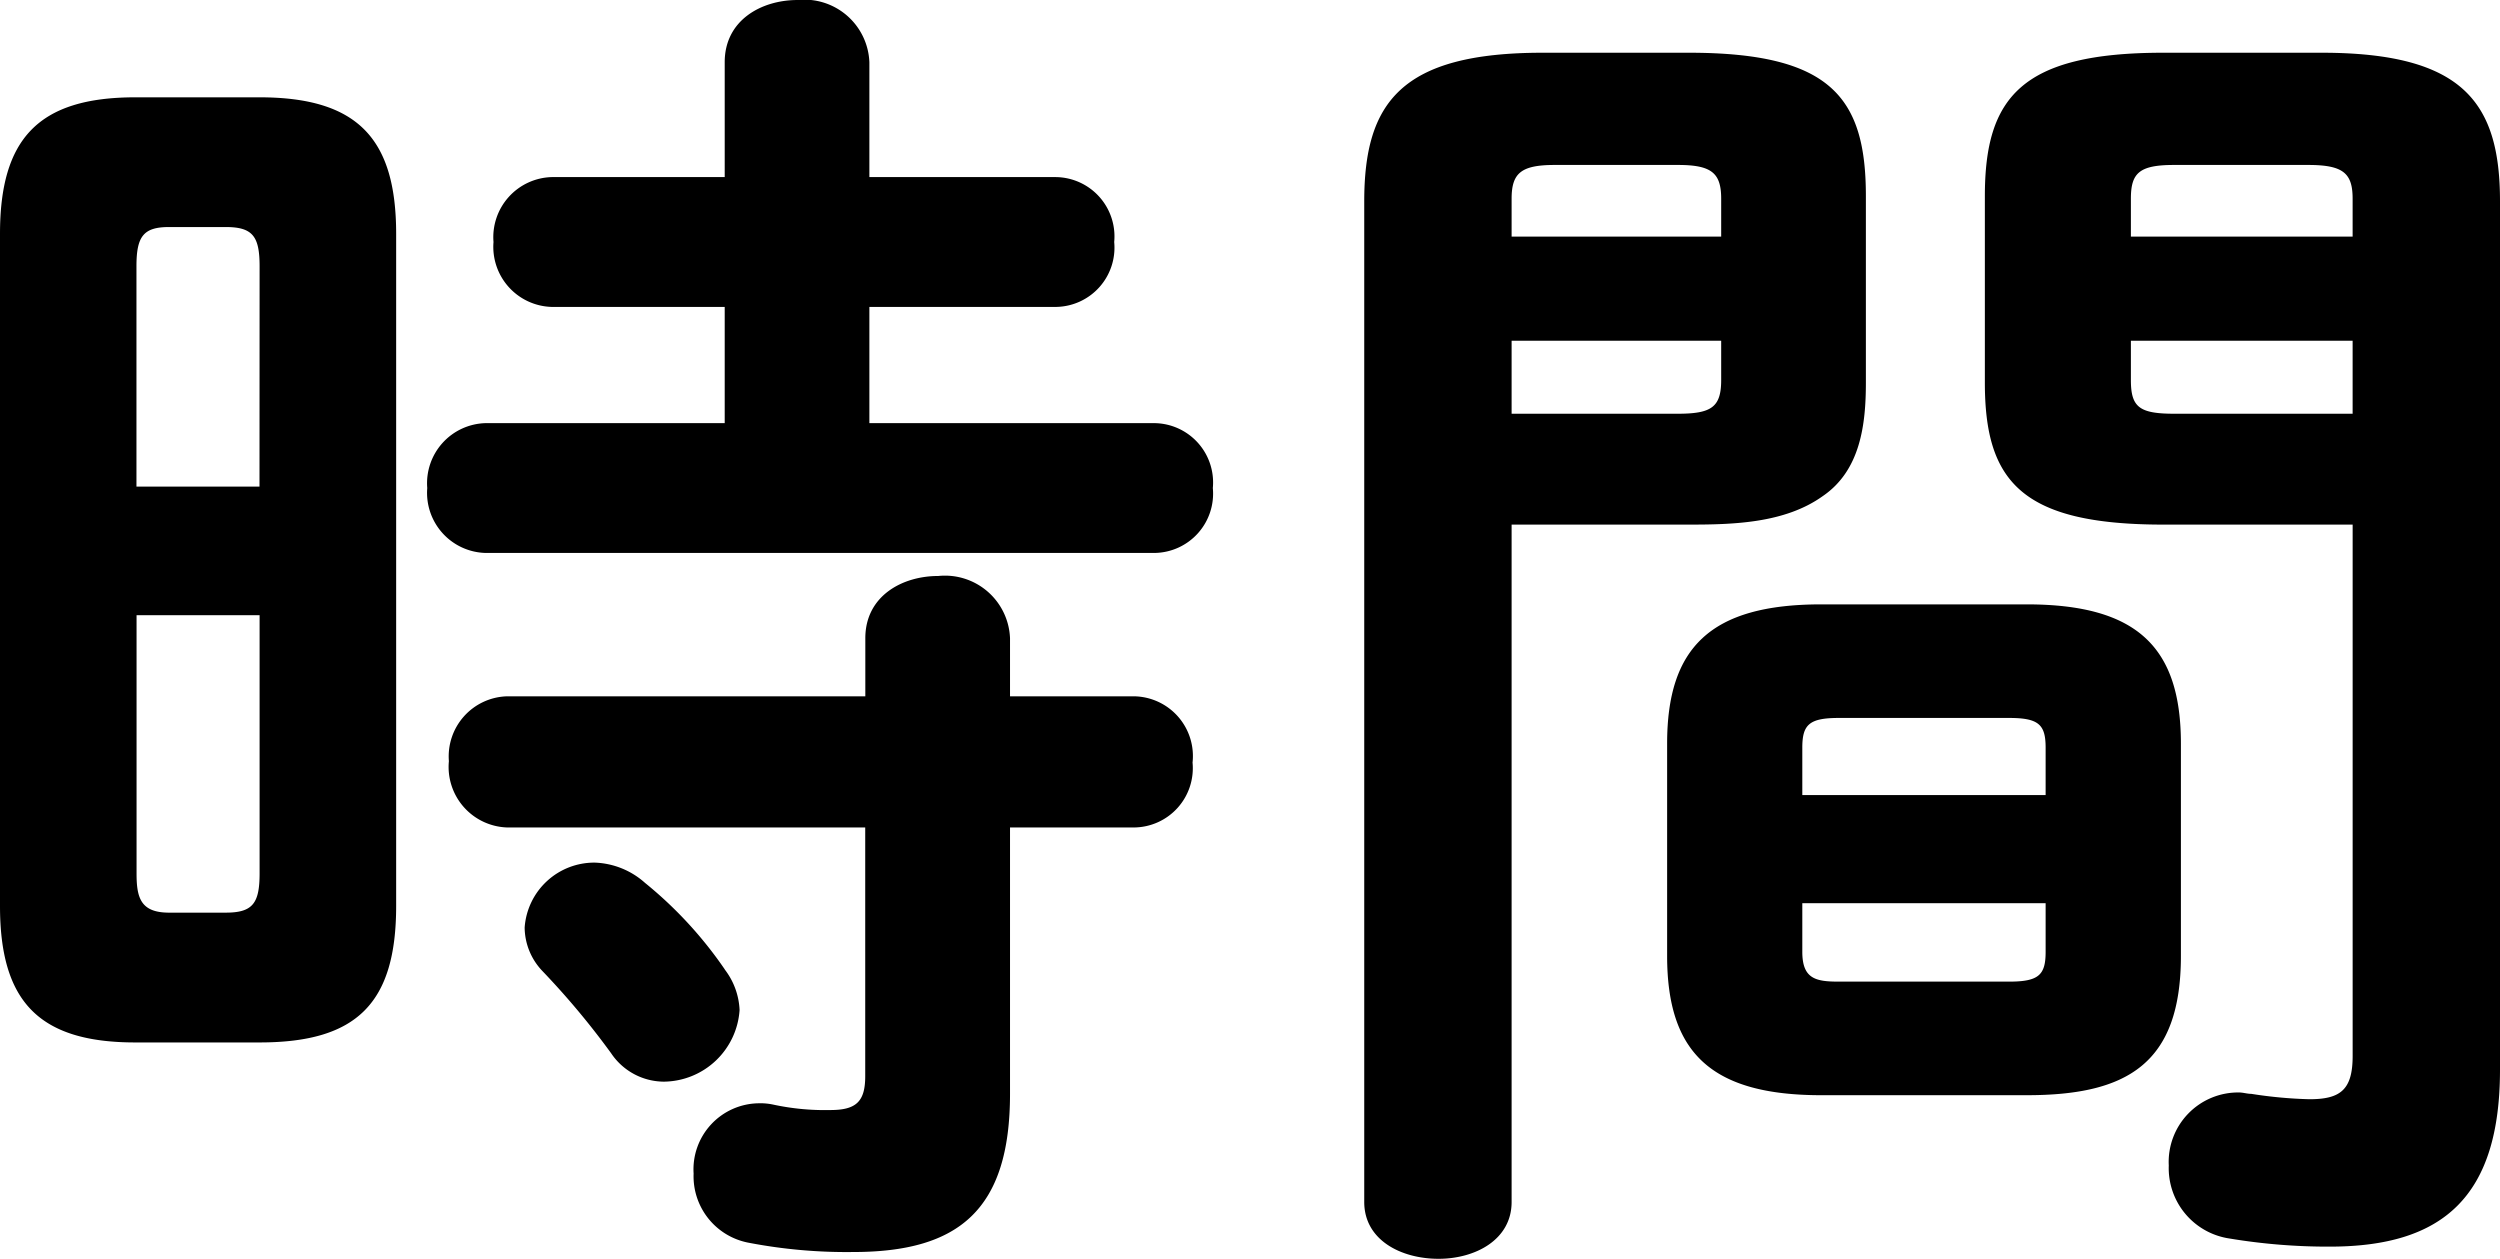 <svg xmlns="http://www.w3.org/2000/svg" xmlns:xlink="http://www.w3.org/1999/xlink" width="99.847" height="50.274" viewBox="0 0 99.847 50.274">
  <defs>
    <clipPath id="clip-path">
      <rect id="長方形_38" data-name="長方形 38" width="99.847" height="50.274" transform="translate(0 0)" fill="none"/>
    </clipPath>
  </defs>
  <g id="sec01_box01_unit" transform="translate(0 0)">
    <g id="グループ_40" data-name="グループ 40" clip-path="url(#clip-path)">
      <path id="パス_441" data-name="パス 441" d="M5.4,41.634C1.512,41.634,0,39.96,0,36.18V9.342c0-3.78,1.512-5.455,5.4-5.455h4.968c3.942,0,5.454,1.675,5.454,5.455V36.18c0,3.888-1.566,5.454-5.454,5.454Zm4.968-31c0-1.188-.27-1.566-1.35-1.566H6.75c-1.026,0-1.3.378-1.3,1.566v8.8h4.914ZM9.018,36.45c1.08,0,1.35-.378,1.35-1.566V24.57H5.454V34.884c0,.972.162,1.566,1.3,1.566ZM28.944,12.258H22.032A2.4,2.4,0,0,1,19.71,9.666a2.4,2.4,0,0,1,2.322-2.593h6.912V2.484C28.944.81,30.4,0,31.86,0a2.6,2.6,0,0,1,2.862,2.484V7.073h7.452A2.369,2.369,0,0,1,44.5,9.666a2.368,2.368,0,0,1-2.322,2.592H34.722V16.9H46.116a2.369,2.369,0,0,1,2.323,2.592,2.369,2.369,0,0,1-2.323,2.592H19.386a2.4,2.4,0,0,1-2.322-2.592A2.4,2.4,0,0,1,19.386,16.9h9.558ZM20.25,33.048A2.418,2.418,0,0,1,17.928,30.4,2.4,2.4,0,0,1,20.25,27.81H34.56V25.488c0-1.674,1.458-2.484,2.916-2.484a2.6,2.6,0,0,1,2.863,2.484V27.81h4.967a2.386,2.386,0,0,1,2.323,2.646,2.368,2.368,0,0,1-2.323,2.592H40.339V43.686c0,4.644-2.053,6.318-6.265,6.318a20.713,20.713,0,0,1-4.212-.378,2.7,2.7,0,0,1-2.16-2.754,2.639,2.639,0,0,1,2.592-2.808,2.422,2.422,0,0,1,.594.054,9.806,9.806,0,0,0,2.268.216c1.026,0,1.4-.324,1.4-1.35V33.048Zm8.694,5.67a2.854,2.854,0,0,1,.594,1.62A3.063,3.063,0,0,1,26.514,43.2a2.55,2.55,0,0,1-2.106-1.134,31.783,31.783,0,0,0-2.754-3.294,2.546,2.546,0,0,1-.7-1.728,2.788,2.788,0,0,1,2.808-2.592,3.175,3.175,0,0,1,2,.81,16.278,16.278,0,0,1,3.186,3.456"/>
      <path id="パス_442" data-name="パス 442" d="M60.372,20.952V48.007c0,1.512-1.458,2.268-2.916,2.268-1.512,0-2.97-.756-2.97-2.268V8.046c0-3.942,1.458-5.94,7.128-5.94h5.832c5.67,0,7.075,1.782,7.075,5.724v7.452c0,1.674-.217,3.51-1.728,4.536-1.513,1.08-3.564,1.134-5.347,1.134Zm8.37-13.014c0-1.026-.378-1.35-1.728-1.35H62.1c-1.35,0-1.728.324-1.728,1.35V9.45h8.37Zm-1.728,8.586c1.35,0,1.728-.27,1.728-1.35V13.608h-8.37v2.916Zm5.724,27.217c-4.428,0-6.155-1.728-6.155-5.563V29.7c0-3.834,1.727-5.562,6.155-5.562h8.208c4.429,0,6.157,1.728,6.157,5.562v8.478c0,4.321-2.161,5.563-6.157,5.563ZM81.7,29.862c0-.918-.27-1.188-1.458-1.188H73.44c-1.187,0-1.458.27-1.458,1.188v1.891H81.7Zm-1.458,9.343c1.188,0,1.458-.27,1.458-1.188V36.072H71.982v1.945c0,1.08.541,1.188,1.458,1.188ZM86.4,20.952c-5.669,0-7.127-1.728-7.127-5.67V7.83c0-3.942,1.458-5.724,7.127-5.724h6.319c5.67,0,7.128,2,7.128,5.94V42.714c0,5.077-2.268,7.075-6.8,7.075a23.972,23.972,0,0,1-4-.324,2.841,2.841,0,0,1-2.429-2.917,2.775,2.775,0,0,1,2.808-2.916c.161,0,.324.055.486.055a17.686,17.686,0,0,0,2.322.215c1.242,0,1.728-.377,1.728-1.728V20.952ZM93.961,7.938c0-1.026-.378-1.35-1.782-1.35H86.833c-1.4,0-1.728.324-1.728,1.35V9.45h8.856Zm0,5.67H85.105v1.566c0,1.08.324,1.35,1.728,1.35h7.128Z"/>
    </g>
  </g>
</svg>
